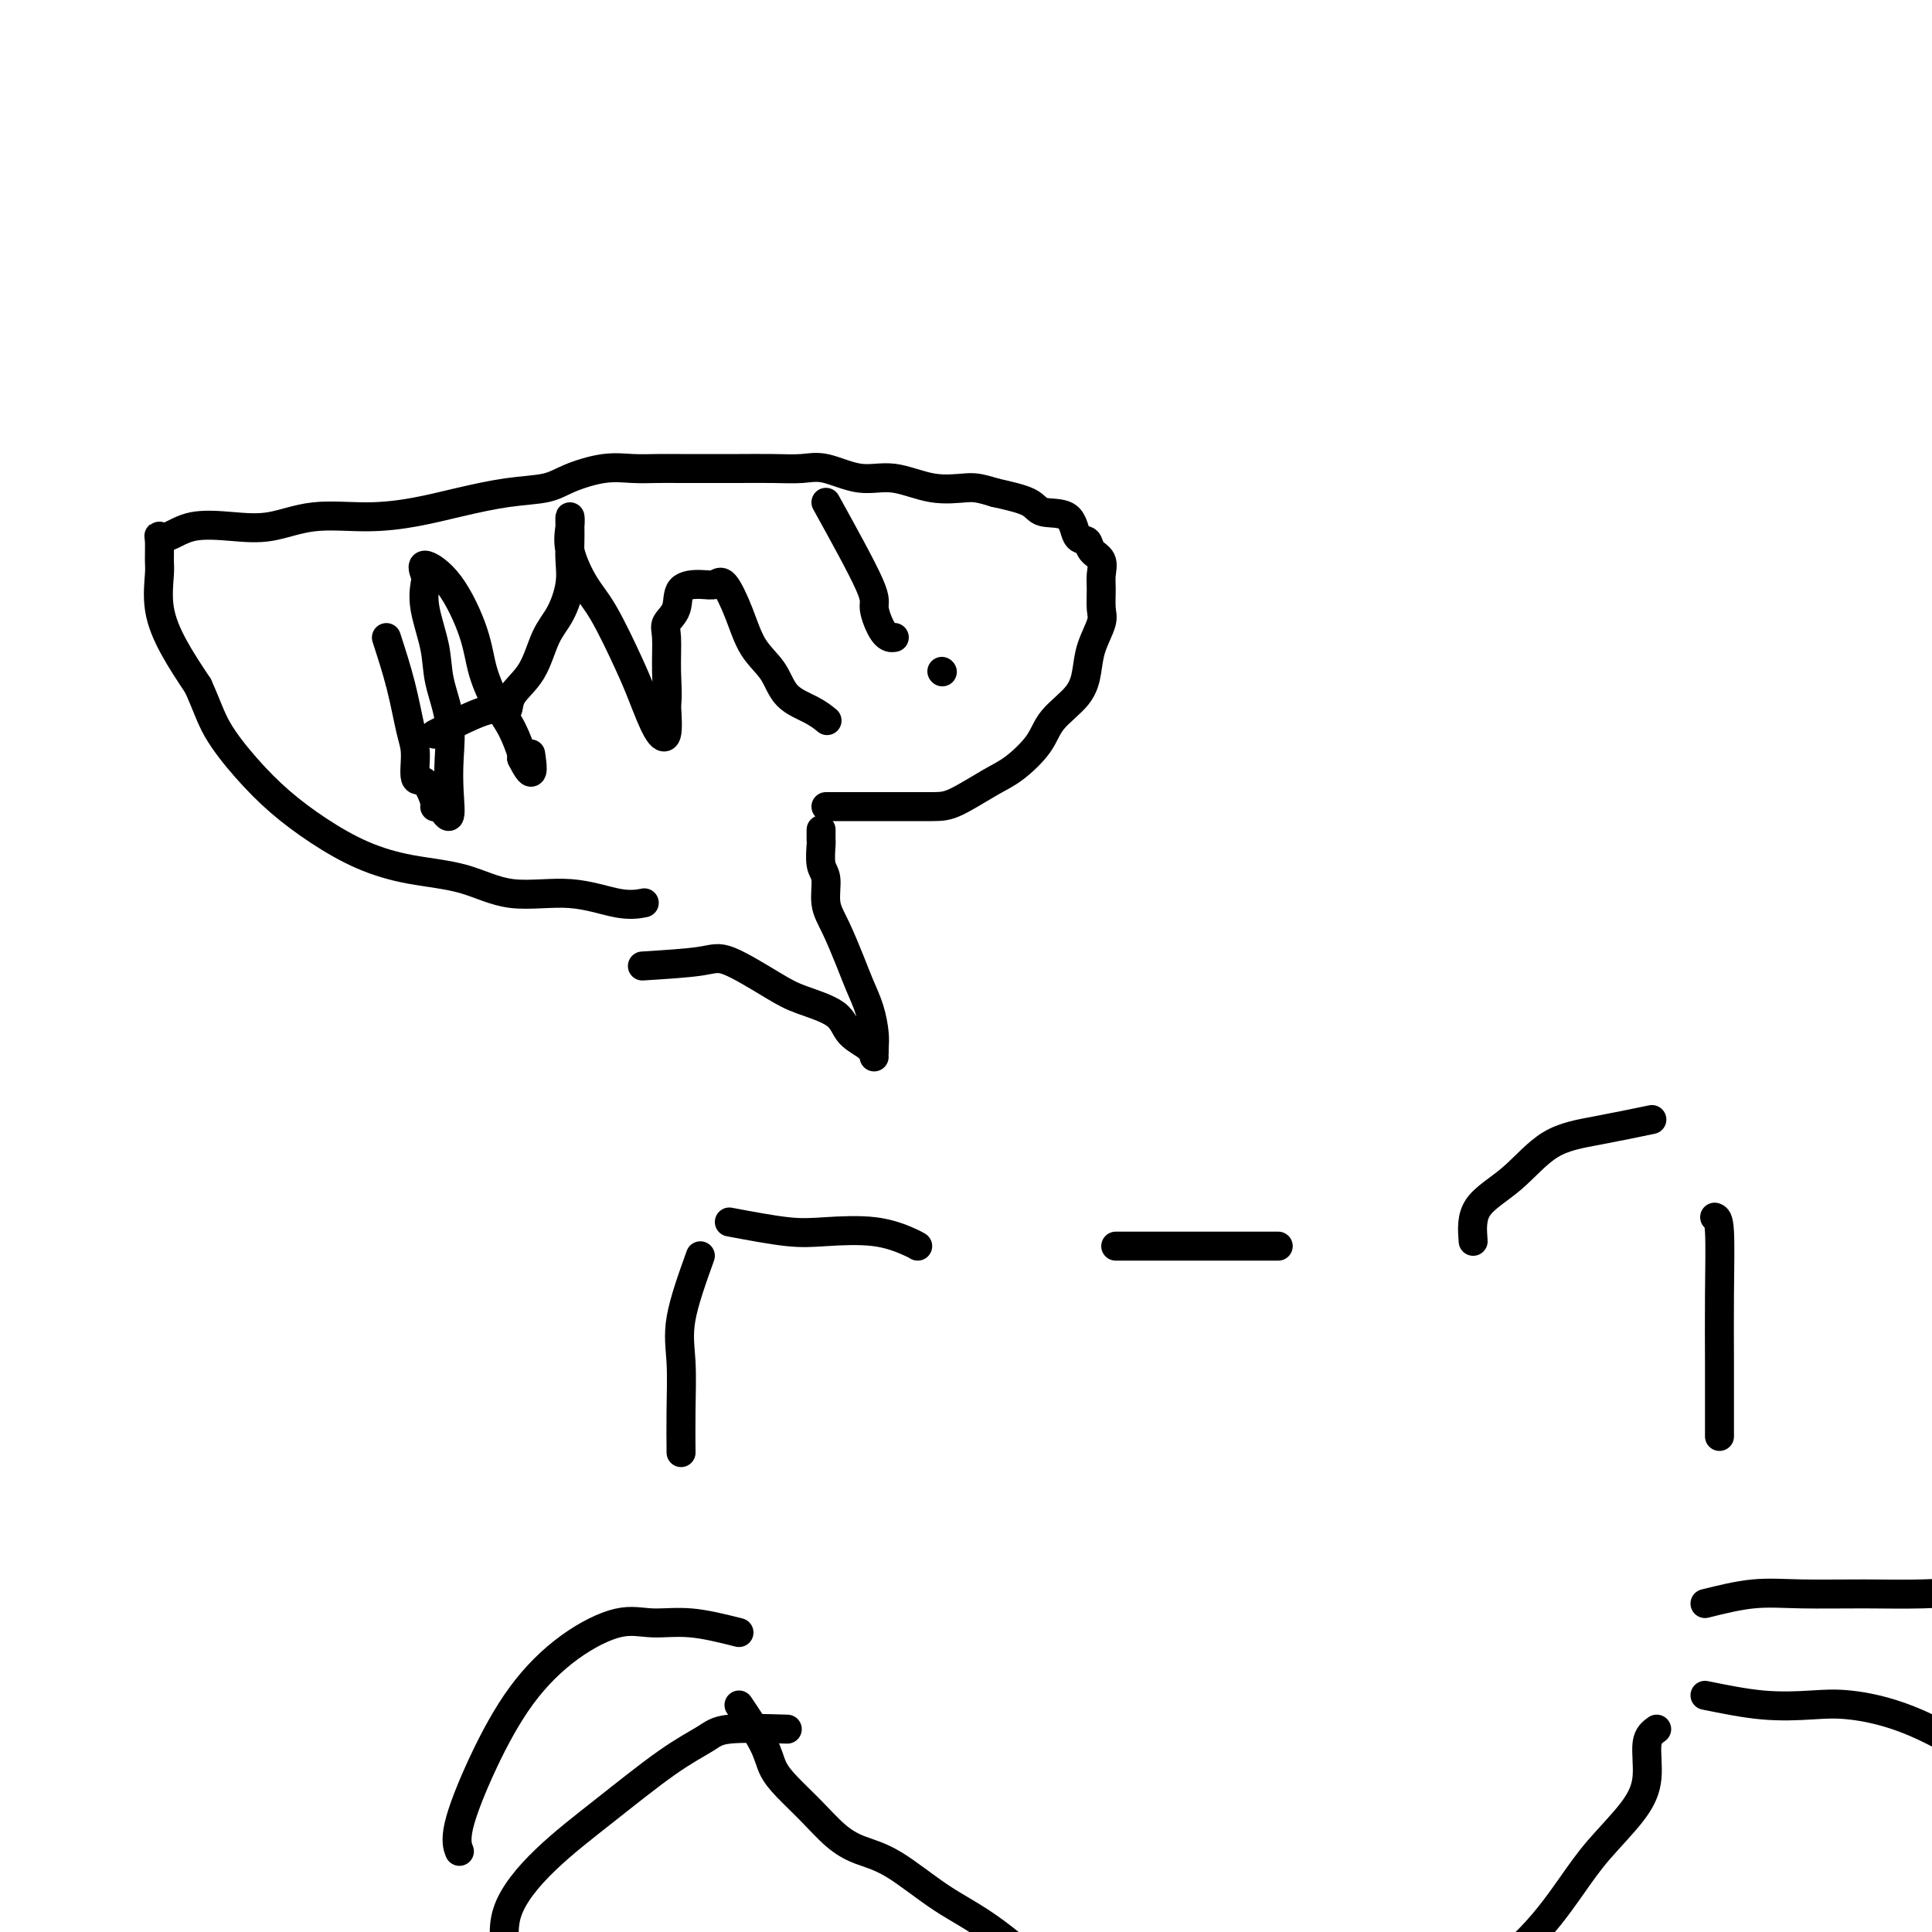 <svg viewBox='0 0 400 400' version='1.1' xmlns='http://www.w3.org/2000/svg' xmlns:xlink='http://www.w3.org/1999/xlink'><g fill='none' stroke='#000000' stroke-width='6' stroke-linecap='round' stroke-linejoin='round'><path d='M145,260c-1.691,4.715 -3.381,9.429 -4,13c-0.619,3.571 -0.166,5.998 0,9c0.166,3.002 0.045,6.577 0,10c-0.045,3.423 -0.013,6.692 0,8c0.013,1.308 0.006,0.654 0,0'/><path d='M151,253c4.417,0.831 8.833,1.662 12,2c3.167,0.338 5.083,0.182 8,0c2.917,-0.182 6.833,-0.389 10,0c3.167,0.389 5.583,1.374 7,2c1.417,0.626 1.833,0.893 2,1c0.167,0.107 0.083,0.053 0,0'/><path d='M231,258c2.274,0.000 4.548,0.000 7,0c2.452,0.000 5.083,0.000 10,0c4.917,0.000 12.119,0.000 15,0c2.881,0.000 1.440,0.000 0,0'/><path d='M305,257c-0.187,-2.471 -0.374,-4.943 1,-7c1.374,-2.057 4.310,-3.700 7,-6c2.690,-2.300 5.133,-5.256 8,-7c2.867,-1.744 6.156,-2.277 10,-3c3.844,-0.723 8.241,-1.635 10,-2c1.759,-0.365 0.879,-0.182 0,0'/><path d='M355,252c0.423,0.150 0.845,0.300 1,3c0.155,2.700 0.041,7.950 0,13c-0.041,5.050 -0.011,9.900 0,14c0.011,4.100 0.003,7.450 0,10c-0.003,2.550 -0.001,4.300 0,5c0.001,0.700 0.000,0.350 0,0'/><path d='M153,353c1.946,2.905 3.892,5.810 5,8c1.108,2.190 1.379,3.665 2,5c0.621,1.335 1.593,2.531 3,4c1.407,1.469 3.251,3.210 5,5c1.749,1.790 3.405,3.627 5,5c1.595,1.373 3.130,2.282 5,3c1.870,0.718 4.076,1.245 7,3c2.924,1.755 6.567,4.738 10,7c3.433,2.262 6.655,3.801 11,7c4.345,3.199 9.813,8.057 12,10c2.187,1.943 1.094,0.972 0,0'/><path d='M343,358c-0.889,0.635 -1.777,1.269 -2,3c-0.223,1.731 0.220,4.558 0,7c-0.220,2.442 -1.103,4.497 -3,7c-1.897,2.503 -4.806,5.452 -7,8c-2.194,2.548 -3.671,4.694 -6,8c-2.329,3.306 -5.511,7.773 -10,12c-4.489,4.227 -10.286,8.215 -14,11c-3.714,2.785 -5.347,4.367 -6,5c-0.653,0.633 -0.327,0.316 0,0'/><path d='M353,332c3.411,-0.846 6.823,-1.693 10,-2c3.177,-0.307 6.121,-0.075 10,0c3.879,0.075 8.694,-0.008 13,0c4.306,0.008 8.103,0.105 12,0c3.897,-0.105 7.895,-0.413 12,0c4.105,0.413 8.316,1.547 10,2c1.684,0.453 0.842,0.227 0,0'/><path d='M353,351c4.110,0.833 8.220,1.667 12,2c3.780,0.333 7.231,0.167 10,0c2.769,-0.167 4.858,-0.335 8,0c3.142,0.335 7.337,1.172 12,3c4.663,1.828 9.794,4.646 13,7c3.206,2.354 4.487,4.244 5,5c0.513,0.756 0.256,0.378 0,0'/><path d='M153,338c-3.470,-0.871 -6.939,-1.741 -10,-2c-3.061,-0.259 -5.713,0.094 -8,0c-2.287,-0.094 -4.207,-0.633 -7,0c-2.793,0.633 -6.457,2.440 -10,5c-3.543,2.560 -6.963,5.874 -10,10c-3.037,4.126 -5.690,9.065 -8,14c-2.310,4.935 -4.276,9.867 -5,13c-0.724,3.133 -0.207,4.467 0,5c0.207,0.533 0.103,0.267 0,0'/><path d='M163,358c-4.664,-0.139 -9.328,-0.279 -12,0c-2.672,0.279 -3.351,0.976 -5,2c-1.649,1.024 -4.266,2.377 -8,5c-3.734,2.623 -8.584,6.518 -13,10c-4.416,3.482 -8.399,6.552 -12,10c-3.601,3.448 -6.821,7.275 -8,11c-1.179,3.725 -0.317,7.349 0,10c0.317,2.651 0.091,4.329 0,5c-0.091,0.671 -0.045,0.336 0,0'/><path d='M133,200c4.631,-0.291 9.261,-0.581 12,-1c2.739,-0.419 3.585,-0.965 6,0c2.415,0.965 6.398,3.441 9,5c2.602,1.559 3.822,2.203 6,3c2.178,0.797 5.316,1.749 7,3c1.684,1.251 1.916,2.801 3,4c1.084,1.199 3.020,2.048 4,3c0.980,0.952 1.002,2.009 1,2c-0.002,-0.009 -0.030,-1.083 0,-2c0.030,-0.917 0.118,-1.676 0,-3c-0.118,-1.324 -0.442,-3.213 -1,-5c-0.558,-1.787 -1.350,-3.473 -2,-5c-0.650,-1.527 -1.159,-2.896 -2,-5c-0.841,-2.104 -2.015,-4.942 -3,-7c-0.985,-2.058 -1.781,-3.334 -2,-5c-0.219,-1.666 0.137,-3.722 0,-5c-0.137,-1.278 -0.769,-1.779 -1,-3c-0.231,-1.221 -0.062,-3.162 0,-4c0.062,-0.838 0.017,-0.572 0,-1c-0.017,-0.428 -0.005,-1.551 0,-2c0.005,-0.449 0.002,-0.225 0,0'/><path d='M171,167c3.309,0.001 6.618,0.001 9,0c2.382,-0.001 3.836,-0.004 6,0c2.164,0.004 5.038,0.014 7,0c1.962,-0.014 3.012,-0.053 5,-1c1.988,-0.947 4.914,-2.801 7,-4c2.086,-1.199 3.333,-1.744 5,-3c1.667,-1.256 3.755,-3.223 5,-5c1.245,-1.777 1.648,-3.365 3,-5c1.352,-1.635 3.655,-3.318 5,-5c1.345,-1.682 1.734,-3.364 2,-5c0.266,-1.636 0.411,-3.228 1,-5c0.589,-1.772 1.624,-3.724 2,-5c0.376,-1.276 0.094,-1.874 0,-3c-0.094,-1.126 0.001,-2.778 0,-4c-0.001,-1.222 -0.098,-2.012 0,-3c0.098,-0.988 0.391,-2.174 0,-3c-0.391,-0.826 -1.467,-1.291 -2,-2c-0.533,-0.709 -0.523,-1.660 -1,-2c-0.477,-0.340 -1.440,-0.069 -2,-1c-0.560,-0.931 -0.717,-3.064 -2,-4c-1.283,-0.936 -3.692,-0.675 -5,-1c-1.308,-0.325 -1.517,-1.236 -3,-2c-1.483,-0.764 -4.242,-1.382 -7,-2'/><path d='M206,102c-3.361,-1.035 -4.264,-1.122 -6,-1c-1.736,0.122 -4.304,0.453 -7,0c-2.696,-0.453 -5.520,-1.691 -8,-2c-2.480,-0.309 -4.617,0.309 -7,0c-2.383,-0.309 -5.012,-1.547 -7,-2c-1.988,-0.453 -3.336,-0.121 -5,0c-1.664,0.121 -3.644,0.032 -6,0c-2.356,-0.032 -5.087,-0.008 -7,0c-1.913,0.008 -3.009,0.001 -5,0c-1.991,-0.001 -4.878,0.005 -7,0c-2.122,-0.005 -3.478,-0.023 -5,0c-1.522,0.023 -3.211,0.085 -5,0c-1.789,-0.085 -3.680,-0.318 -6,0c-2.320,0.318 -5.071,1.188 -7,2c-1.929,0.812 -3.035,1.567 -5,2c-1.965,0.433 -4.788,0.545 -8,1c-3.212,0.455 -6.814,1.254 -10,2c-3.186,0.746 -5.955,1.440 -9,2c-3.045,0.560 -6.365,0.985 -10,1c-3.635,0.015 -7.586,-0.381 -11,0c-3.414,0.381 -6.292,1.538 -9,2c-2.708,0.462 -5.247,0.229 -8,0c-2.753,-0.229 -5.718,-0.454 -8,0c-2.282,0.454 -3.879,1.588 -5,2c-1.121,0.412 -1.767,0.102 -2,0c-0.233,-0.102 -0.055,0.003 0,1c0.055,0.997 -0.013,2.886 0,4c0.013,1.114 0.107,1.453 0,3c-0.107,1.547 -0.413,4.301 0,7c0.413,2.699 1.547,5.343 3,8c1.453,2.657 3.227,5.329 5,8'/><path d='M41,142c1.867,4.121 2.533,6.423 4,9c1.467,2.577 3.735,5.429 6,8c2.265,2.571 4.528,4.861 7,7c2.472,2.139 5.152,4.126 8,6c2.848,1.874 5.864,3.635 9,5c3.136,1.365 6.392,2.335 10,3c3.608,0.665 7.566,1.026 11,2c3.434,0.974 6.343,2.562 10,3c3.657,0.438 8.063,-0.274 12,0c3.937,0.274 7.406,1.535 10,2c2.594,0.465 4.313,0.133 5,0c0.687,-0.133 0.344,-0.066 0,0'/><path d='M80,132c1.075,3.318 2.150,6.637 3,10c0.850,3.363 1.475,6.771 2,9c0.525,2.229 0.949,3.277 1,5c0.051,1.723 -0.272,4.119 0,5c0.272,0.881 1.138,0.247 2,1c0.862,0.753 1.720,2.892 2,4c0.280,1.108 -0.016,1.184 0,1c0.016,-0.184 0.346,-0.629 1,0c0.654,0.629 1.632,2.333 2,2c0.368,-0.333 0.125,-2.704 0,-5c-0.125,-2.296 -0.132,-4.518 0,-7c0.132,-2.482 0.403,-5.225 0,-8c-0.403,-2.775 -1.480,-5.582 -2,-8c-0.520,-2.418 -0.483,-4.447 -1,-7c-0.517,-2.553 -1.588,-5.630 -2,-8c-0.412,-2.370 -0.163,-4.033 0,-5c0.163,-0.967 0.241,-1.237 0,-2c-0.241,-0.763 -0.802,-2.018 0,-2c0.802,0.018 2.967,1.307 5,4c2.033,2.693 3.936,6.788 5,10c1.064,3.212 1.291,5.540 2,8c0.709,2.460 1.901,5.051 3,7c1.099,1.949 2.103,3.255 3,5c0.897,1.745 1.685,3.927 2,5c0.315,1.073 0.158,1.036 0,1'/><path d='M108,157c2.778,5.600 2.222,1.600 2,0c-0.222,-1.600 -0.111,-0.800 0,0'/><path d='M90,152c4.199,-2.177 8.398,-4.353 11,-5c2.602,-0.647 3.607,0.237 4,0c0.393,-0.237 0.176,-1.595 1,-3c0.824,-1.405 2.690,-2.857 4,-5c1.310,-2.143 2.064,-4.975 3,-7c0.936,-2.025 2.055,-3.241 3,-5c0.945,-1.759 1.717,-4.059 2,-6c0.283,-1.941 0.076,-3.521 0,-5c-0.076,-1.479 -0.023,-2.857 0,-4c0.023,-1.143 0.015,-2.053 0,-3c-0.015,-0.947 -0.035,-1.932 0,-2c0.035,-0.068 0.127,0.781 0,2c-0.127,1.219 -0.474,2.808 0,5c0.474,2.192 1.768,4.986 3,7c1.232,2.014 2.400,3.248 4,6c1.600,2.752 3.630,7.022 5,10c1.370,2.978 2.078,4.664 3,7c0.922,2.336 2.056,5.321 3,7c0.944,1.679 1.698,2.051 2,1c0.302,-1.051 0.151,-3.526 0,-6'/><path d='M138,146c0.301,-1.974 0.053,-4.410 0,-7c-0.053,-2.590 0.089,-5.335 0,-7c-0.089,-1.665 -0.410,-2.249 0,-3c0.410,-0.751 1.551,-1.670 2,-3c0.449,-1.330 0.207,-3.072 1,-4c0.793,-0.928 2.623,-1.043 4,-1c1.377,0.043 2.301,0.243 3,0c0.699,-0.243 1.171,-0.928 2,0c0.829,0.928 2.014,3.470 3,6c0.986,2.530 1.774,5.050 3,7c1.226,1.950 2.889,3.332 4,5c1.111,1.668 1.669,3.622 3,5c1.331,1.378 3.435,2.179 5,3c1.565,0.821 2.590,1.663 3,2c0.410,0.337 0.205,0.168 0,0'/><path d='M171,104c3.735,6.762 7.470,13.525 9,17c1.530,3.475 0.853,3.663 1,5c0.147,1.337 1.116,3.821 2,5c0.884,1.179 1.681,1.051 2,1c0.319,-0.051 0.159,-0.026 0,0'/><path d='M195,139c0.000,0.000 0.100,0.100 0.1,0.1'/></g>
</svg>
